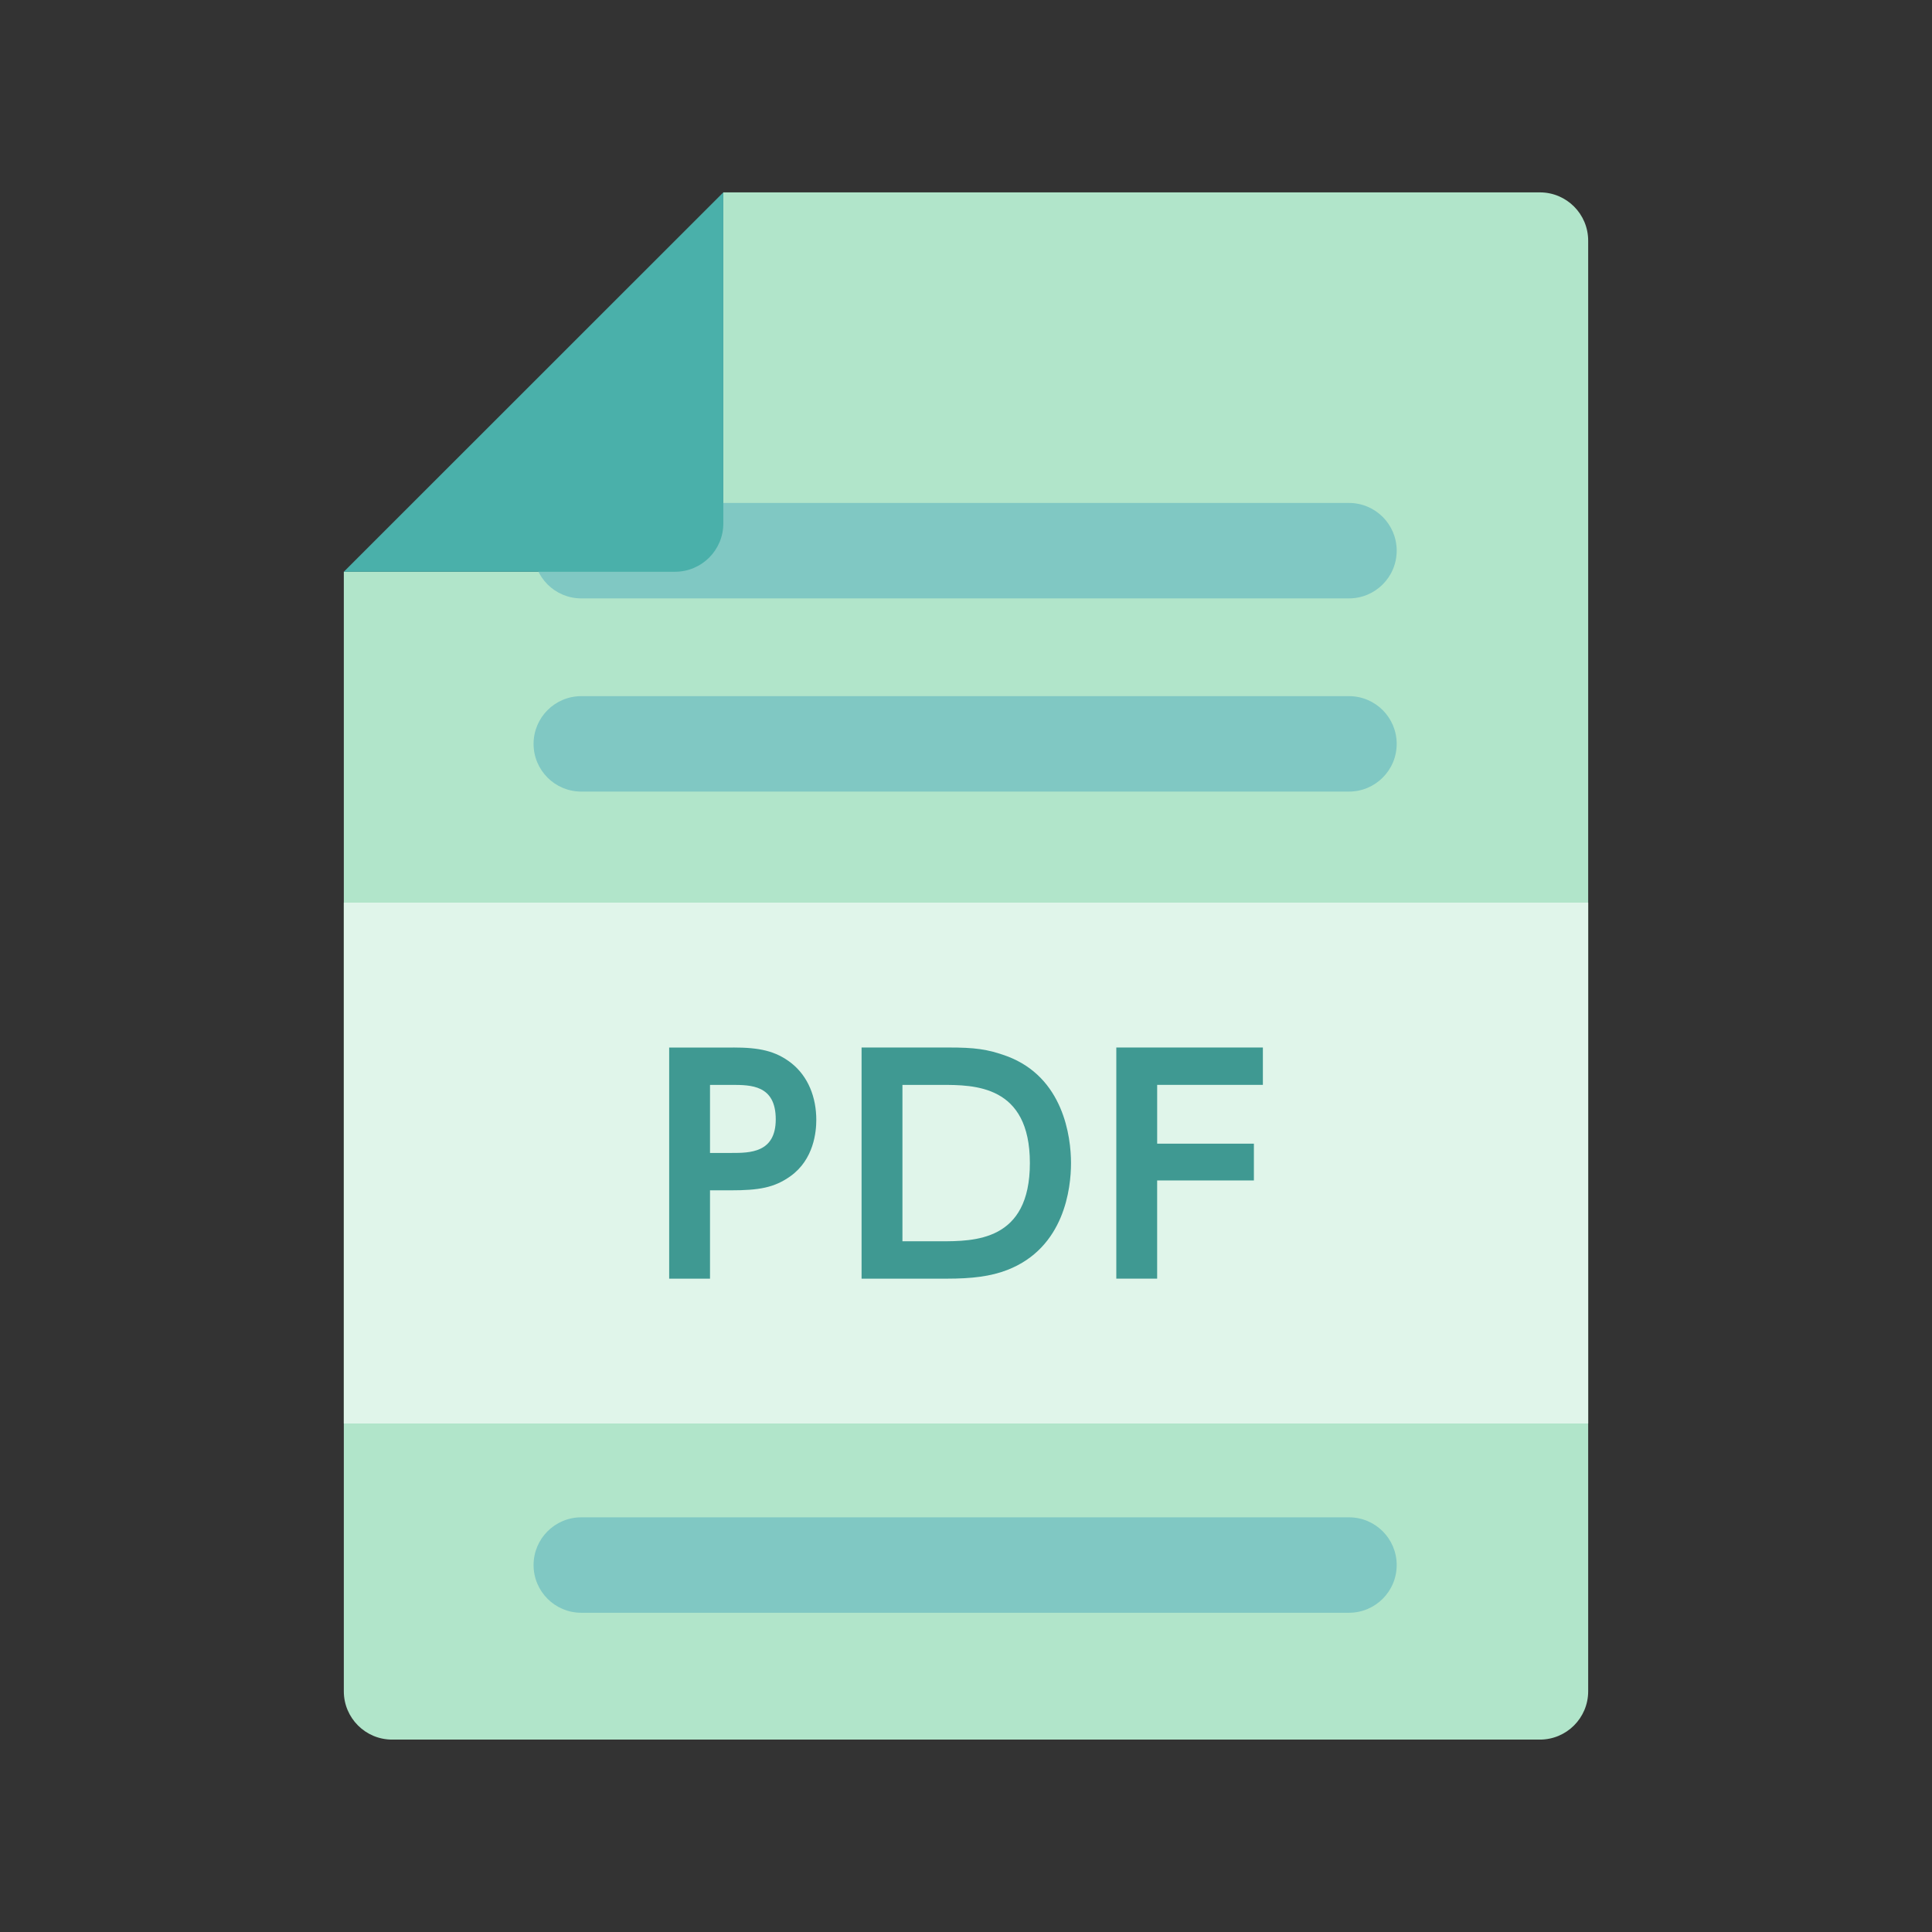 <?xml version="1.0" encoding="UTF-8"?><svg xmlns="http://www.w3.org/2000/svg" xmlns:xlink="http://www.w3.org/1999/xlink" viewBox="0 0 80 80"><rect x="0" y="0" width="80" height="80" fill="#333333" stroke="none"/><defs><style>.d{fill:none;}.e{fill:#80c8c3;}.f{fill:#b1e5ca;}.g{fill:#e0f5ea;}.h{fill:#3f9992;}.i{fill:#4ab0aa;}.j{clip-path:url(#b);}</style><clipPath id="b"><path d="M63.763,7.966H29.951v13.709c0,1.104-.895,2-2,2H14.237v46.358c0,1.104,.895,2,2,2H63.763c1.105,0,2-.896,2-2V9.966c0-1.105-.895-2-2-2Z" style="fill:none;"/></clipPath></defs><g id="a"><g><path d="M63.763,7.966H29.951v13.709c0,1.104-.895,2-2,2H14.237v46.358c0,1.104,.895,2,2,2H63.763c1.105,0,2-.896,2-2V9.966c0-1.105-.895-2-2-2Z" style="fill:#b1e5ca;"/><path d="M55.857,28.826H24.07c-1.091,0-1.976,.884-1.976,1.976s.884,1.976,1.976,1.976h31.788c1.091,0,1.976-.884,1.976-1.976s-.884-1.976-1.976-1.976Z" style="fill:#80c8c3;"/><path d="M55.857,20.826H24.07c-1.091,0-1.976,.884-1.976,1.976s.884,1.976,1.976,1.976h31.788c1.091,0,1.976-.884,1.976-1.976s-.884-1.976-1.976-1.976Z" style="fill:#80c8c3;"/><path d="M55.857,62.829H24.07c-1.091,0-1.976,.884-1.976,1.976s.884,1.976,1.976,1.976h31.788c1.091,0,1.976-.884,1.976-1.976s-.884-1.976-1.976-1.976Z" style="fill:#80c8c3;"/><path d="M29.951,21.675V7.966l-15.714,15.709h13.714c1.105,0,2-.896,2-2Z" style="fill:#4ab0aa;"/><g style="clip-path:url(#b);"><rect x="14.237" y="37.377" width="54.02" height="21.567" style="fill:#e0f5ea;"/></g><g><path d="M30.359,43.375c1.067,0,1.751,.132,2.411,.648,.696,.552,1.031,1.415,1.031,2.351,0,.479-.096,1.631-1.067,2.327-.671,.48-1.307,.588-2.482,.588h-.852v3.658h-1.691v-9.571h2.65Zm-.072,4.366c.756,0,1.835,0,1.835-1.391,0-1.427-1.032-1.427-1.835-1.427h-.887v2.819h.887Z" style="fill:#3f9992;"/><path d="M35.677,43.375h3.61c1.043,0,1.595,.06,2.411,.36,2.338,.875,2.65,3.334,2.65,4.426,0,1.031-.264,3.502-2.639,4.426-.684,.264-1.451,.36-2.519,.36h-3.514v-9.571Zm1.691,8.024h1.559c1.427,0,3.718,0,3.718-3.238s-2.303-3.238-3.67-3.238h-1.607v6.477Z" style="fill:#3f9992;"/><path d="M51.921,47.357v1.523h-4.006v4.066h-1.691v-9.571h6.069v1.547h-4.377v2.435h4.006Z" style="fill:#3f9992;"/></g></g></g><g id="c"/></svg>